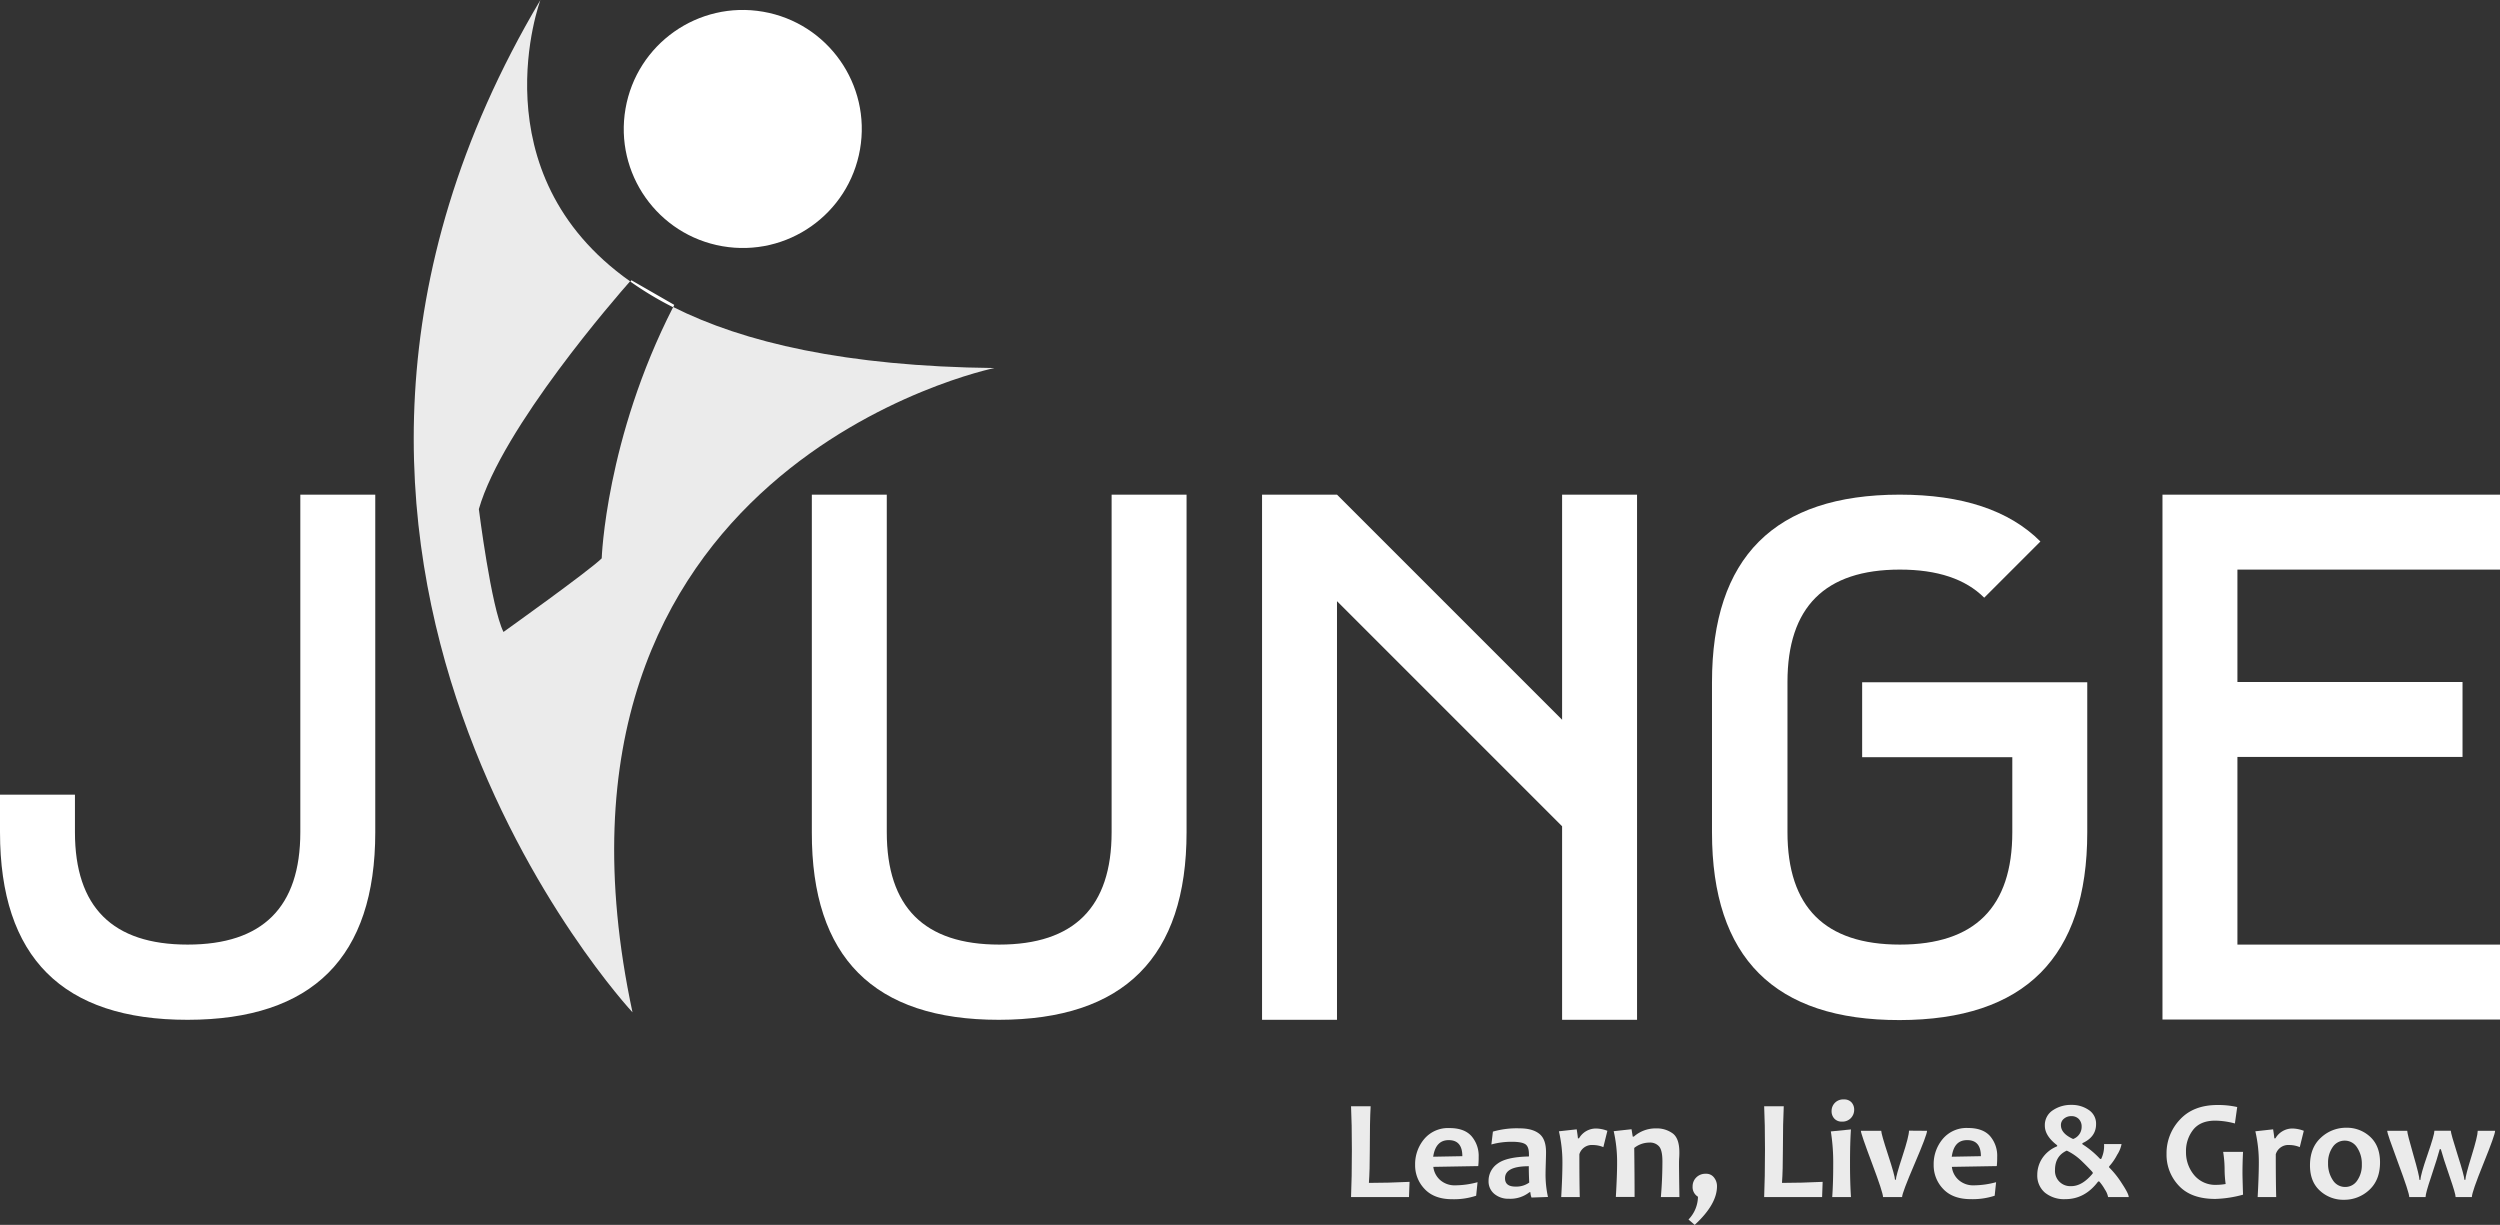 <svg id="Layer_1" data-name="Layer 1" xmlns="http://www.w3.org/2000/svg" viewBox="0 0 934 457.61"><rect x="0" y="0" width="934" height="457.61" fill="#333333" stroke="none"/><defs><style>.cls-1,.cls-2,.cls-4{fill:#fff;}.cls-2,.cls-4{opacity:0.9;}.cls-2,.cls-3{isolation:isolate;}</style></defs><title>Jiunge-logo-white</title><path class="cls-1" d="M0,310.9v-14H28v14q0,42,42.1,42t42.1-42V184.8h28V310.9q0,70.05-70.1,70.1T0,310.9Z"/><path class="cls-1" d="M303.3,310.9V184.8h28V310.9q0,42,42,42t42-42V184.8h28V310.9q0,70.05-70.1,70.1T303.3,310.9Z"/><path class="cls-1" d="M499.5,224.6V381h-28V184.8h28l84.1,84.1V184.8h28V381h-28V308.7Z"/><path class="cls-1" d="M751.8,282.9H695.7v-28h84.1V311q0,70-70.1,70.1T639.6,311V254.9q0-70.05,70.1-70.1c23.3,0,40.9,5.8,52.6,17.5l-21,21q-10.5-10.5-31.5-10.5-42,0-42,42v56.1q0,42,42,42t42-42Z"/><path class="cls-1" d="M835.9,352.9H934v28H807.9V184.8H934v28H835.9v42H920v28H835.9Z"/><path class="cls-2" d="M371.5,137.5c-55.5-.6-93.8-9.6-120-22.8-25.2,49.3-26.7,93.9-26.7,93.9-4.6,4.6-36.7,27.5-36.7,27.5-4.6-9.2-9.2-45.9-9.2-45.9,8.7-30.4,51.8-79.8,56.5-85.1C177.9,64.5,201.9,0,201.9,0,78.1,208.6,236.3,378.2,236.3,378.2,192.7,174.2,371.5,137.5,371.5,137.5Z"/><path class="cls-1" d="M251.9,113.9l-16-9.2-.4.5a123.21,123.21,0,0,0,16,9.6Z"/><circle class="cls-1" cx="278.7" cy="47" r="44.7" transform="matrix(0.17, -0.98, 0.98, 0.17, 184.06, 313.32)"/><g class="cls-3"><path class="cls-4" d="M526.61,441.54l-.21,5.68H504.75q.31-7.07.31-17.74,0-9.8-.31-16.18h7.32q-.32,5.91-.31,16.18,0,7.84-.34,12.45Q518.61,441.93,526.61,441.54Z"/><path class="cls-4" d="M552.43,432.19c0,.88,0,2-.16,3.46l-16.78.29a7.73,7.73,0,0,0,2.53,4.9,8.16,8.16,0,0,0,5.68,2,32.35,32.35,0,0,0,8.31-1.17l-.52,5.05a26.35,26.35,0,0,1-8.91,1.31q-6.72,0-10.3-3.78a12.74,12.74,0,0,1-3.59-9.09,14.61,14.61,0,0,1,3.4-9.63,11.64,11.64,0,0,1,9.45-4.08c3.68,0,6.42,1,8.2,3A11.23,11.23,0,0,1,552.43,432.19Zm-6.1-.24q0-6-5.1-6-4.87,0-5.79,6.2Z"/><path class="cls-4" d="M578.32,447.19l-6.15.21a5.79,5.79,0,0,1-.41-2h-.34a11.53,11.53,0,0,1-7.74,2.45,8.07,8.07,0,0,1-5.4-1.81,6,6,0,0,1-2.15-4.81,7.77,7.77,0,0,1,3.34-6.48q3.36-2.53,11.74-2.69a6.78,6.78,0,0,0,0-.88c0-1.88-.45-3.12-1.35-3.71s-2.56-.9-5-.9a28.34,28.34,0,0,0-7.68,1l.57-4.8a32.16,32.16,0,0,1,10-1.22c3.15,0,5.57.66,7.29,2s2.56,3.63,2.56,6.93q0,1.1-.09,4c-.06,1.92-.09,3.21-.09,3.85A38.81,38.81,0,0,0,578.32,447.19Zm-7-5.42q-.17-3.51-.16-6.07-8.88,0-8.88,4.51,0,3.1,3.9,3.1A8.32,8.32,0,0,0,571.37,441.77Z"/><path class="cls-4" d="M600.52,422.47l-1.51,6.1a10.19,10.19,0,0,0-3.91-.79,4.87,4.87,0,0,0-5.05,3.44q0,10.39.15,16h-6.93q.45-7.85.45-12.82a51.22,51.22,0,0,0-1.31-11.75l6.65-.73c.29,1.91.44,3,.44,3.36h.42a7.29,7.29,0,0,1,6.38-3.67A12.48,12.48,0,0,1,600.52,422.47Z"/><path class="cls-4" d="M627.43,447.22H620.5q.57-6.59.58-13.34,0-4.1-1.22-5.55a4.5,4.5,0,0,0-3.68-1.46,9.1,9.1,0,0,0-5.63,2q.13,10.15.13,18.31h-7q.48-8.16.47-12.82a52.13,52.13,0,0,0-1.27-11.75l6.66-.73.45,2.76h.41a12.21,12.21,0,0,1,8.21-3.07A10.09,10.09,0,0,1,625,423.5q2.41,1.89,2.41,7c0,.5,0,1.17-.06,2s-.07,1.7-.07,2.59Q627.3,438.59,627.43,447.22Z"/><path class="cls-4" d="M641.47,443.16q0,6.79-8.33,14.45l-2.32-2a12.5,12.5,0,0,0,3.54-8.51,4.2,4.2,0,0,1-2-3.89,4.65,4.65,0,0,1,1.33-3.28,4.81,4.81,0,0,1,3.67-1.41,3.57,3.57,0,0,1,3,1.41A5.14,5.14,0,0,1,641.47,443.16Z"/><path class="cls-4" d="M680.94,441.54l-.2,5.68H659.09q.3-7.07.31-17.74,0-9.8-.31-16.18h7.32q-.31,5.91-.32,16.18,0,7.84-.34,12.45Q672.95,441.93,680.94,441.54Z"/><path class="cls-4" d="M691.52,447.22h-7q.38-5.4.37-12.38A73.32,73.32,0,0,0,684,422.7l7.51-.75q-.35,5.06-.34,12.89Q691.16,441.55,691.52,447.22Zm1.2-32.62a4.44,4.44,0,0,1-1.21,3.1,4.33,4.33,0,0,1-3.38,1.33,3.63,3.63,0,0,1-2.85-1.15,4,4,0,0,1-1-2.76,4.3,4.3,0,0,1,4.61-4.37,3.6,3.6,0,0,1,2.86,1.13A4,4,0,0,1,692.72,414.6Z"/><path class="cls-4" d="M719.94,422.47q0,1.51-4.66,12.37t-4.66,12.38H703.5q0-1.67-4.14-12.68t-4.14-12.07h7.61q0,1.17,2.56,9c1.71,5.26,2.57,8.34,2.57,9.27h.34c0-.84.81-3.76,2.45-8.76s2.45-8.19,2.45-9.56Z"/><path class="cls-4" d="M746.15,432.19c0,.88,0,2-.15,3.46l-16.78.29a7.64,7.64,0,0,0,2.53,4.9,8.14,8.14,0,0,0,5.67,2,32.48,32.48,0,0,0,8.32-1.17l-.53,5.05A26.27,26.27,0,0,1,736.3,448q-6.72,0-10.3-3.78a12.73,12.73,0,0,1-3.58-9.09,14.55,14.55,0,0,1,3.4-9.63,11.6,11.6,0,0,1,9.44-4.08q5.52,0,8.21,3A11.23,11.23,0,0,1,746.15,432.19Zm-6.09-.24c0-4-1.71-6-5.11-6s-5.18,2.07-5.78,6.2Z"/><path class="cls-4" d="M795.29,447.22h-7.71a7.5,7.5,0,0,0-1.2-2.83,16.71,16.71,0,0,0-2.11-3h-.39Q778.93,448,771.63,448a11.32,11.32,0,0,1-7.67-2.45,8.37,8.37,0,0,1-2.83-6.65,11.16,11.16,0,0,1,1.9-6.24,12,12,0,0,1,5.53-4.41v-.37c-3.08-2.34-4.61-4.79-4.61-7.34a6.57,6.57,0,0,1,3-5.75,12,12,0,0,1,6.92-2,11.1,11.1,0,0,1,6.48,1.89,6.08,6.08,0,0,1,2.74,5.32q0,4.77-5.11,7.09v.39a33.32,33.32,0,0,1,6.62,5.5H785a11.06,11.06,0,0,0,1.07-5.55h6.54a11.13,11.13,0,0,1-1.64,4,20.53,20.53,0,0,1-3,4.35v.36a33.84,33.84,0,0,1,4.72,5.92Q795.3,446,795.29,447.22Zm-13.45-8.81V438q-1.56-1.77-4.15-4.26a21,21,0,0,0-5.54-3.87q-4.39,2-4.4,7.22a5.69,5.69,0,0,0,6.07,6.05Q777.89,443.16,781.84,438.41ZM777.7,421a4,4,0,0,0-1.07-2.95,3.73,3.73,0,0,0-2.76-1.06,4.13,4.13,0,0,0-2.77.95,3,3,0,0,0-1.14,2.43q0,3.1,4.56,5.16A4.81,4.81,0,0,0,777.7,421Z"/><path class="cls-4" d="M838,446.33a43.18,43.18,0,0,1-10.37,1.59q-9,0-13.59-4.91a16.74,16.74,0,0,1-4.62-11.92,18.24,18.24,0,0,1,5-12.81q5-5.44,14-5.45a32.14,32.14,0,0,1,7.4.76l-.86,6.14a29.5,29.5,0,0,0-7.35-1.06q-5.49,0-8.21,3.37a12.8,12.8,0,0,0-2.71,8.25,13.27,13.27,0,0,0,3,8.67,10.24,10.24,0,0,0,8.38,3.7,21.74,21.74,0,0,0,3.43-.31,42.48,42.48,0,0,1-.39-5.68,42,42,0,0,0-.54-6.33H838q-.21,4-.21,8.07Q837.83,441.37,838,446.33Z"/><path class="cls-4" d="M860.7,422.47l-1.51,6.1a10.11,10.11,0,0,0-3.9-.79,4.88,4.88,0,0,0-5.06,3.44q0,10.39.16,16h-6.93q.43-7.85.44-12.82a51.23,51.23,0,0,0-1.3-11.75l6.64-.73c.3,1.91.44,3,.44,3.36h.42a7.31,7.31,0,0,1,6.38-3.67A12.48,12.48,0,0,1,860.7,422.47Z"/><path class="cls-4" d="M889.18,434.27q0,6.57-4,10.27a13.64,13.64,0,0,1-9.51,3.7,12.84,12.84,0,0,1-8.93-3.38q-3.74-3.37-3.73-9.49,0-6.6,4.07-10.32a13.66,13.66,0,0,1,9.53-3.73,12.76,12.76,0,0,1,8.9,3.4Q889.18,428.13,889.18,434.27Zm-6.8.78a10.91,10.91,0,0,0-1.77-6.34,5.39,5.39,0,0,0-4.61-2.57,5.33,5.33,0,0,0-4.5,2.4,10,10,0,0,0-1.73,6,10.92,10.92,0,0,0,1.77,6.35,5.38,5.38,0,0,0,4.61,2.56,5.32,5.32,0,0,0,4.5-2.4A10,10,0,0,0,882.38,435.05Z"/><path class="cls-4" d="M932.17,422.47q0,1.48-4.34,12.19t-4.34,12.56h-6.07q0-1.2-2.14-7.37-2.65-7.71-3.38-10.5h-.42q-.68,2.68-3.23,10.37-2.06,6.09-2.06,7.5H900.1q0-1.59-4.13-12.68t-4.13-12.07h7.5c0,.71.76,3.7,2.28,8.95s2.28,8.37,2.28,9.37h.39c0-1.2.87-4.32,2.61-9.34s2.6-8,2.6-9h6.12q0,1,2.54,9c1.7,5.33,2.54,8.44,2.54,9.33h.37c0-1,.77-3.93,2.3-8.88s2.31-8.09,2.31-9.44Z"/></g></svg>
